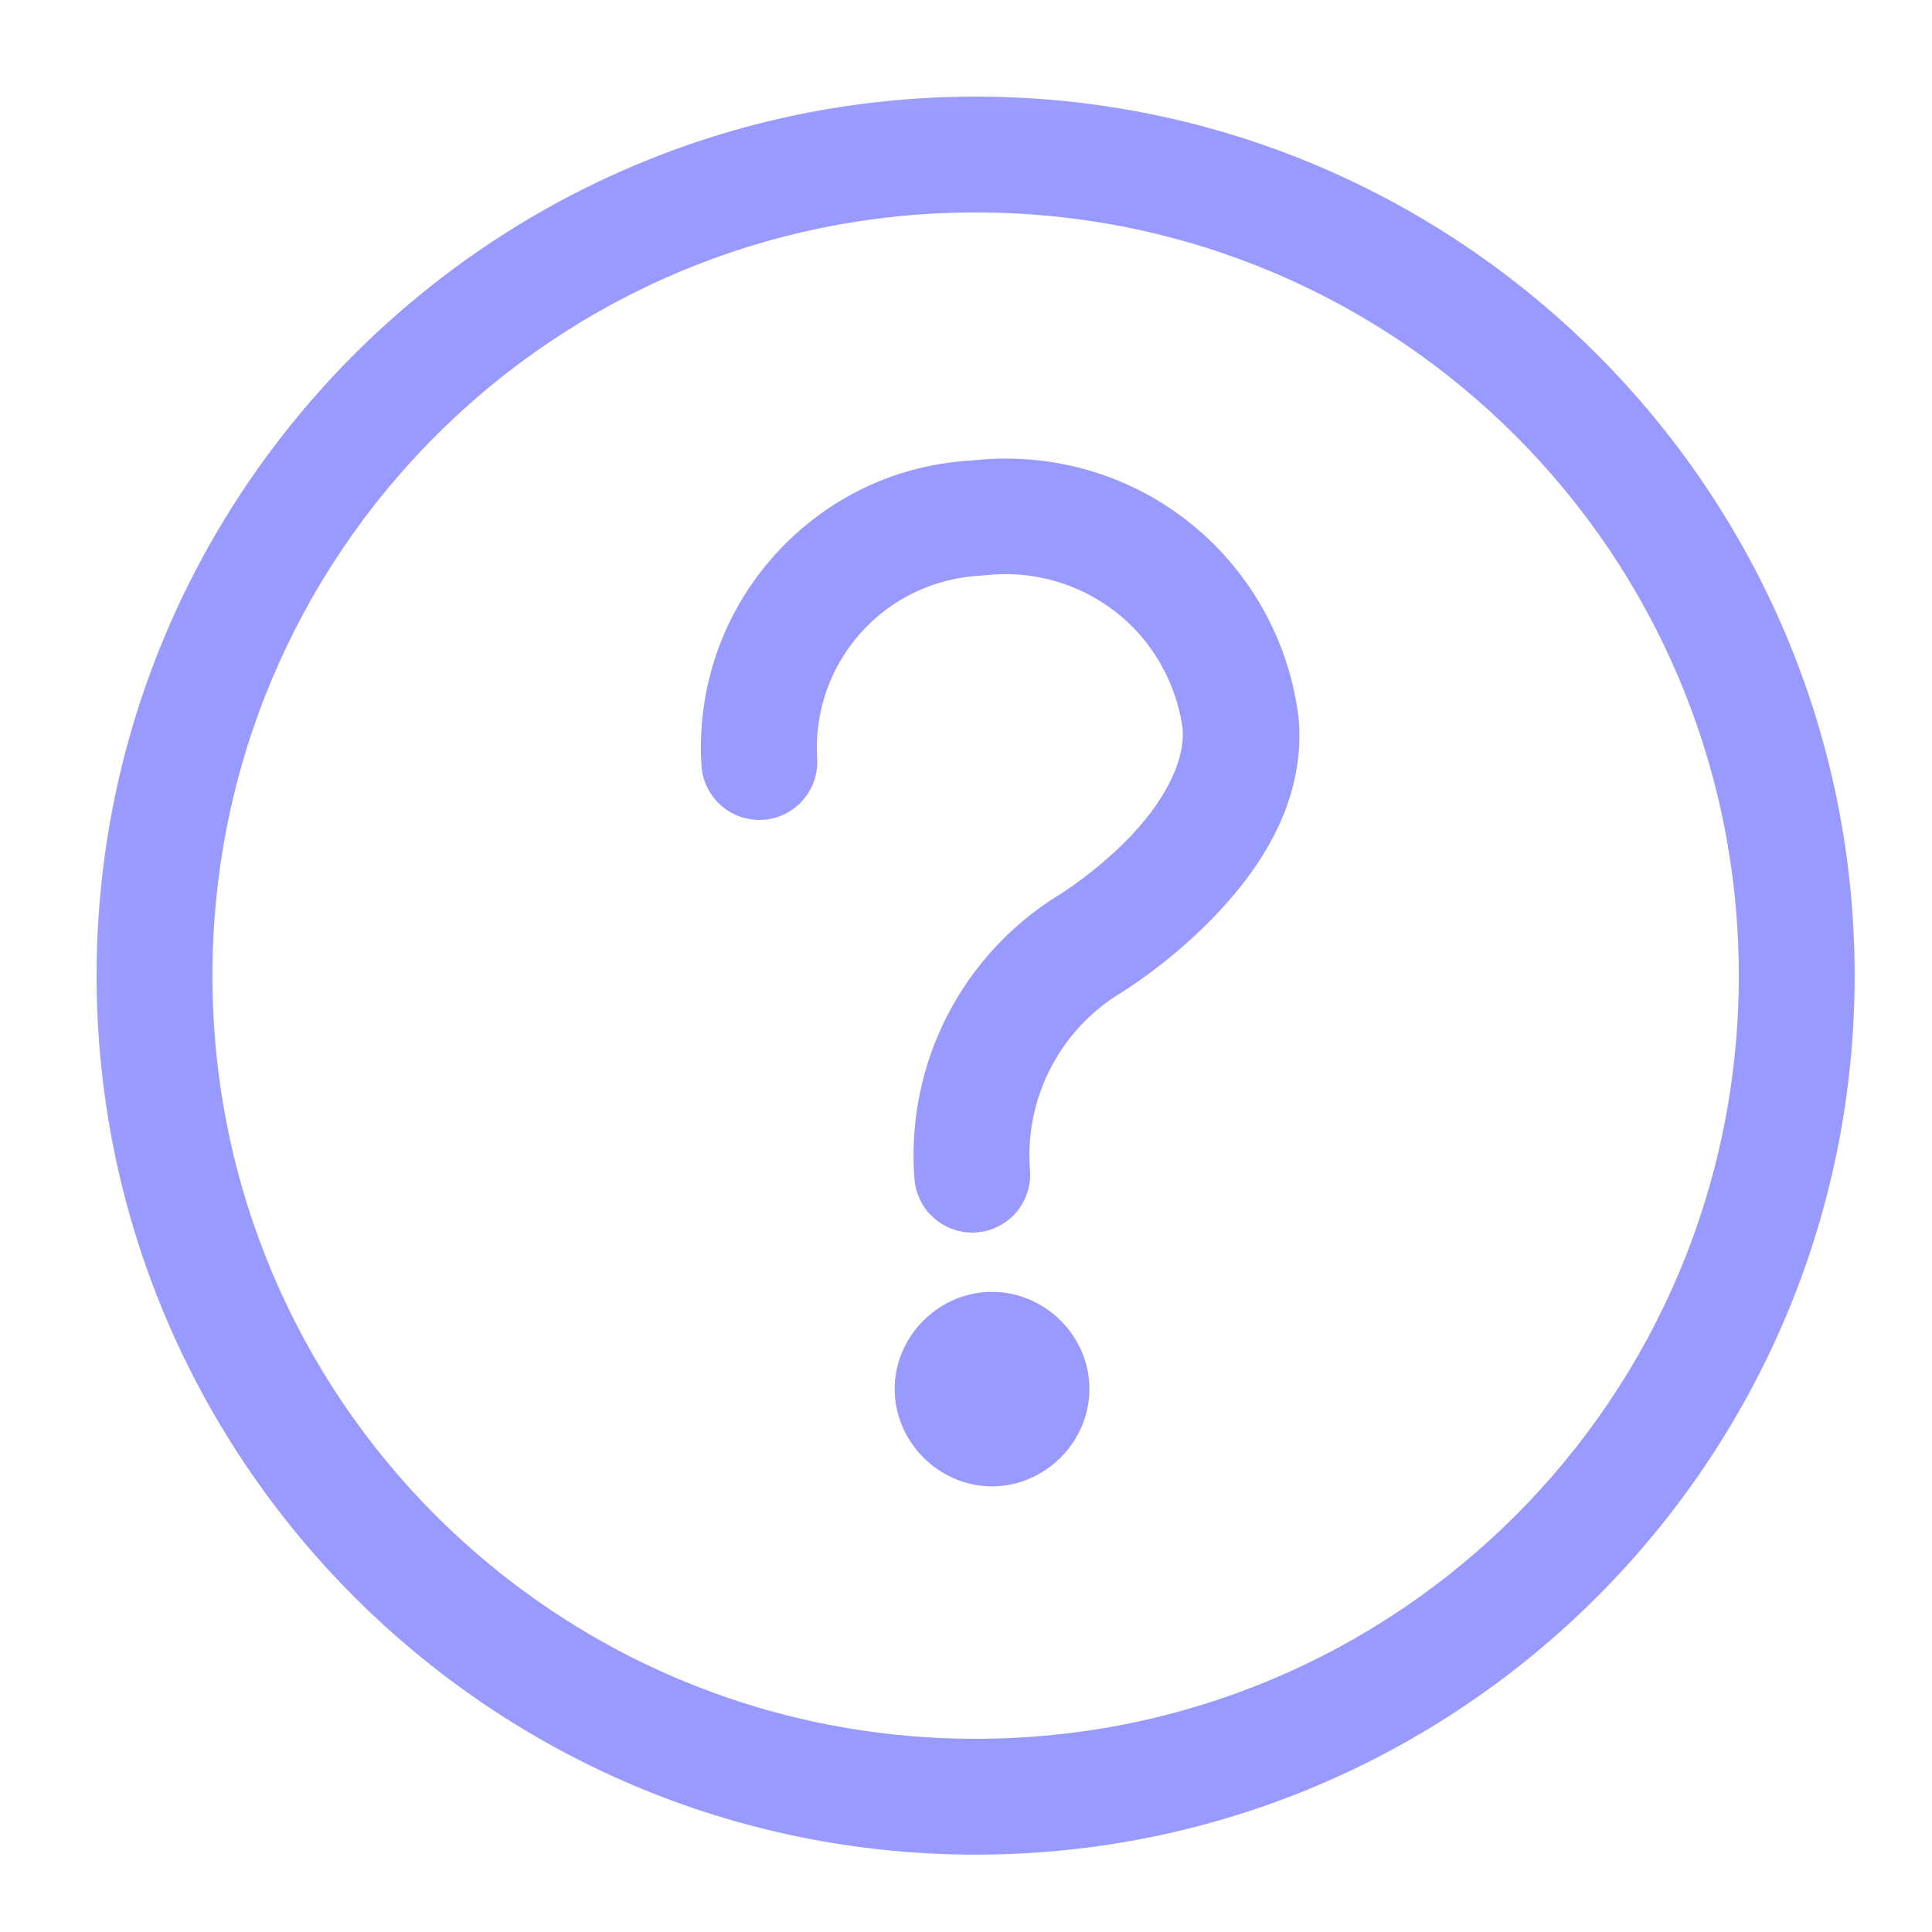 <svg width="24" height="24" viewBox="0 0 24 24" fill="none" xmlns="http://www.w3.org/2000/svg">
<g clip-path="url(#clip0_912_1611)">
<mask id="mask0_912_1611" style="mask-type:luminance" maskUnits="userSpaceOnUse" x="0" y="0" width="25" height="25">
<path d="M24.12 0.12H0.12V24.12H24.12V0.12Z" fill="white"/>
</mask>
<g mask="url(#mask0_912_1611)">
<path d="M12.12 1.2C6.097 1.2 1.2 6.097 1.2 12.12C1.2 18.142 6.097 23.039 12.12 23.039C18.142 23.039 23.039 18.142 23.039 12.12C23.039 6.097 18.142 1.2 12.12 1.2ZM12.12 2.639C17.364 2.639 21.6 6.876 21.6 12.12C21.6 17.364 17.364 21.6 12.12 21.6C6.876 21.6 2.639 17.364 2.639 12.12C2.639 6.876 6.876 2.639 12.12 2.639Z" fill="#989AFF"/>
<path d="M12.091 5.719C11.628 5.744 11.173 5.853 10.753 6.052C10.324 6.255 9.938 6.544 9.621 6.898C9.304 7.251 9.06 7.663 8.904 8.112C8.748 8.561 8.684 9.037 8.714 9.511C8.726 9.702 8.814 9.879 8.957 10.006C9.1 10.132 9.288 10.196 9.478 10.184C9.669 10.172 9.847 10.084 9.973 9.941C10.099 9.798 10.163 9.61 10.151 9.42C10.133 9.136 10.173 8.853 10.266 8.585C10.359 8.317 10.505 8.07 10.695 7.859C10.884 7.647 11.113 7.476 11.37 7.355C11.626 7.233 11.904 7.164 12.188 7.151L12.211 7.149L12.237 7.146C12.817 7.08 13.398 7.243 13.859 7.601C14.315 7.956 14.609 8.475 14.691 9.047C14.727 9.484 14.426 9.999 14.011 10.423C13.592 10.85 13.156 11.117 13.156 11.117L13.151 11.119L13.149 11.121C12.555 11.488 12.074 12.011 11.759 12.633C11.443 13.255 11.306 13.951 11.36 14.646C11.367 14.741 11.393 14.833 11.436 14.917C11.479 15.002 11.538 15.077 11.61 15.138C11.681 15.2 11.765 15.247 11.854 15.276C11.944 15.306 12.039 15.317 12.134 15.309C12.228 15.302 12.32 15.276 12.404 15.233C12.489 15.19 12.564 15.131 12.625 15.059C12.686 14.987 12.733 14.903 12.762 14.813C12.791 14.723 12.802 14.628 12.795 14.534C12.761 14.102 12.847 13.671 13.043 13.284C13.239 12.898 13.537 12.572 13.906 12.345C13.912 12.341 14.482 11.999 15.04 11.431C15.601 10.858 16.236 9.995 16.13 8.895L16.127 8.883L16.125 8.869C15.997 7.917 15.5 7.054 14.742 6.464C13.99 5.879 13.039 5.615 12.091 5.719Z" fill="#989AFF"/>
<path d="M12.323 16.048C12.982 16.048 13.533 16.596 13.533 17.255C13.533 17.914 12.982 18.464 12.323 18.464C11.665 18.464 11.114 17.914 11.114 17.255C11.114 16.596 11.664 16.048 12.323 16.048Z" fill="#989AFF"/>
</g>
</g>
<defs>
<clipPath id="clip0_912_1611">
<rect width="24" height="24" fill="white"/>
</clipPath>
</defs>
</svg>
